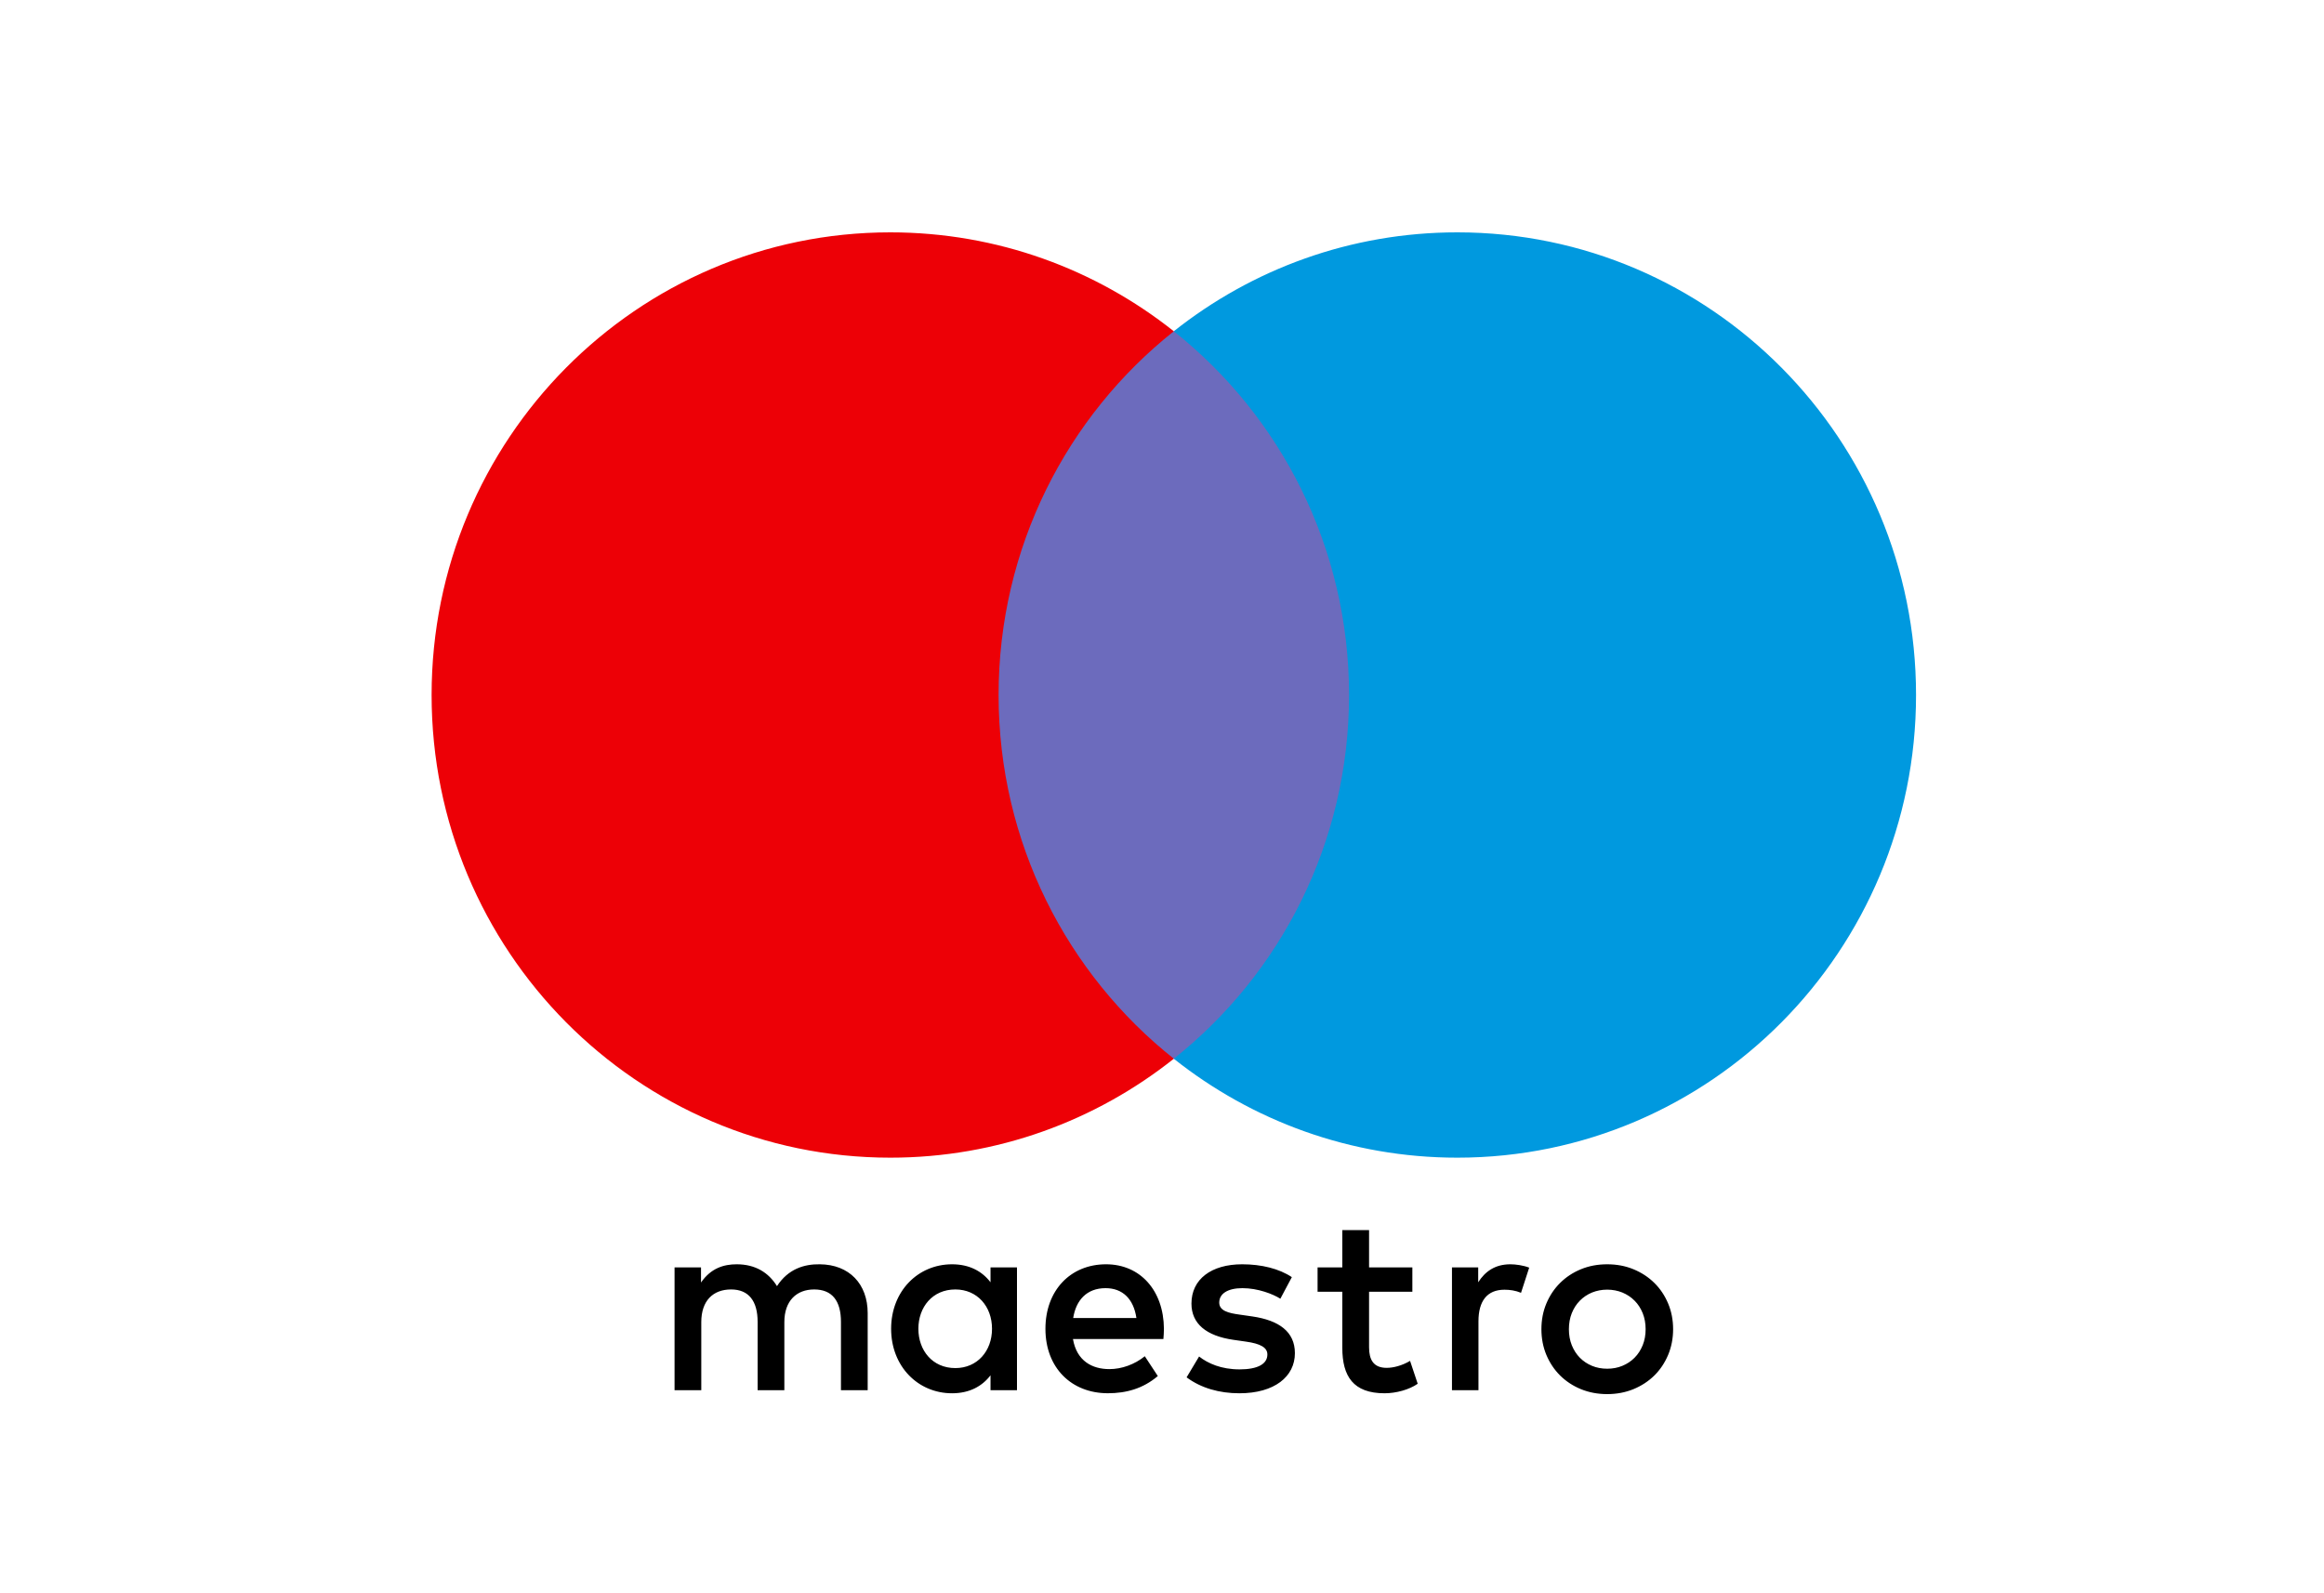 <svg width="70" height="48" viewBox="0 0 70 48" fill="none" xmlns="http://www.w3.org/2000/svg">
<rect width="70" height="48" fill="white"/>
<path d="M41.401 31.896H29.311V9.979H41.401V31.896Z" fill="#6C6BBD"/>
<path d="M30.078 20.938C30.078 16.492 32.142 12.532 35.356 9.98C33.006 8.114 30.04 7 26.817 7C19.186 7 13 13.24 13 20.938C13 28.636 19.186 34.877 26.817 34.877C30.04 34.877 33.006 33.763 35.356 31.896C32.142 29.344 30.078 25.384 30.078 20.938Z" fill="#ED0006"/>
<path d="M57.712 20.938C57.712 28.636 51.526 34.877 43.895 34.877C40.672 34.877 37.706 33.763 35.355 31.896C38.57 29.344 40.634 25.384 40.634 20.938C40.634 16.492 38.57 12.532 35.355 9.98C37.706 8.114 40.672 7 43.895 7C51.526 7 57.712 13.24 57.712 20.938Z" fill="#0099DF"/>
<path d="M45.492 38.089C45.652 38.089 45.883 38.12 46.06 38.19L45.814 38.948C45.645 38.878 45.477 38.855 45.315 38.855C44.793 38.855 44.532 39.195 44.532 39.807V41.882H43.734V38.182H44.524V38.631C44.732 38.306 45.031 38.089 45.492 38.089ZM42.541 38.917H41.237V40.589C41.237 40.961 41.367 41.209 41.767 41.209C41.974 41.209 42.235 41.139 42.472 40.999L42.702 41.688C42.449 41.866 42.05 41.975 41.705 41.975C40.761 41.975 40.431 41.464 40.431 40.604V38.917H39.686V38.182H40.431V37.059H41.237V38.182H42.541V38.917ZM32.325 39.707C32.41 39.172 32.732 38.808 33.3 38.808C33.814 38.808 34.145 39.133 34.229 39.707H32.325ZM35.058 40.032C35.05 38.878 34.344 38.089 33.315 38.089C32.241 38.089 31.489 38.878 31.489 40.032C31.489 41.208 32.272 41.974 33.37 41.974C33.922 41.974 34.428 41.835 34.874 41.456L34.482 40.859C34.175 41.108 33.784 41.247 33.416 41.247C32.901 41.247 32.433 41.007 32.318 40.341H35.042C35.05 40.24 35.058 40.14 35.058 40.032ZM38.565 39.126C38.343 38.986 37.891 38.808 37.422 38.808C36.985 38.808 36.724 38.971 36.724 39.242C36.724 39.49 37 39.56 37.345 39.606L37.721 39.66C38.52 39.777 39.003 40.117 39.003 40.767C39.003 41.472 38.389 41.975 37.33 41.975C36.731 41.975 36.178 41.82 35.741 41.495L36.117 40.867C36.386 41.077 36.785 41.255 37.338 41.255C37.883 41.255 38.174 41.093 38.174 40.806C38.174 40.597 37.967 40.48 37.53 40.419L37.154 40.365C36.332 40.248 35.887 39.877 35.887 39.273C35.887 38.538 36.486 38.089 37.414 38.089C37.998 38.089 38.528 38.221 38.911 38.476L38.565 39.126ZM48.409 38.853C48.245 38.853 48.093 38.883 47.951 38.94C47.811 38.999 47.689 39.08 47.586 39.185C47.483 39.289 47.402 39.415 47.343 39.561C47.285 39.708 47.256 39.869 47.256 40.044C47.256 40.221 47.285 40.381 47.343 40.527C47.402 40.673 47.483 40.799 47.586 40.904C47.689 41.008 47.811 41.09 47.951 41.148C48.093 41.207 48.245 41.235 48.409 41.235C48.573 41.235 48.726 41.207 48.867 41.148C49.008 41.09 49.131 41.008 49.234 40.904C49.339 40.799 49.419 40.673 49.479 40.527C49.538 40.381 49.567 40.221 49.567 40.044C49.567 39.869 49.538 39.708 49.479 39.561C49.419 39.415 49.339 39.289 49.234 39.185C49.131 39.08 49.008 38.999 48.867 38.94C48.726 38.883 48.573 38.853 48.409 38.853ZM48.409 38.089C48.694 38.089 48.957 38.138 49.2 38.238C49.442 38.338 49.652 38.475 49.829 38.65C50.006 38.824 50.144 39.031 50.244 39.268C50.344 39.506 50.395 39.765 50.395 40.044C50.395 40.323 50.344 40.582 50.244 40.821C50.144 41.058 50.006 41.265 49.829 41.44C49.652 41.614 49.442 41.751 49.2 41.851C48.957 41.95 48.694 42 48.409 42C48.124 42 47.861 41.95 47.618 41.851C47.376 41.751 47.168 41.614 46.992 41.44C46.816 41.265 46.678 41.058 46.578 40.821C46.478 40.582 46.428 40.323 46.428 40.044C46.428 39.765 46.478 39.506 46.578 39.268C46.678 39.031 46.816 38.824 46.992 38.65C47.168 38.475 47.376 38.338 47.618 38.238C47.861 38.138 48.124 38.089 48.409 38.089ZM27.662 40.032C27.662 39.381 28.085 38.847 28.775 38.847C29.435 38.847 29.88 39.358 29.88 40.032C29.88 40.705 29.435 41.216 28.775 41.216C28.085 41.216 27.662 40.682 27.662 40.032ZM30.632 40.032V38.182H29.835V38.631C29.581 38.298 29.198 38.089 28.676 38.089C27.647 38.089 26.841 38.901 26.841 40.032C26.841 41.162 27.647 41.975 28.676 41.975C29.198 41.975 29.581 41.766 29.835 41.433V41.882H30.632V40.032ZM26.135 41.882V39.56C26.135 38.685 25.583 38.096 24.693 38.089C24.224 38.081 23.74 38.228 23.403 38.747C23.15 38.337 22.75 38.089 22.19 38.089C21.799 38.089 21.415 38.205 21.115 38.638V38.182H20.318V41.882H21.123V39.831C21.123 39.188 21.476 38.847 22.021 38.847C22.551 38.847 22.82 39.195 22.82 39.823V41.882H23.625V39.831C23.625 39.188 23.994 38.847 24.523 38.847C25.069 38.847 25.33 39.195 25.33 39.823V41.882H26.135Z" fill="black"/>
</svg>
